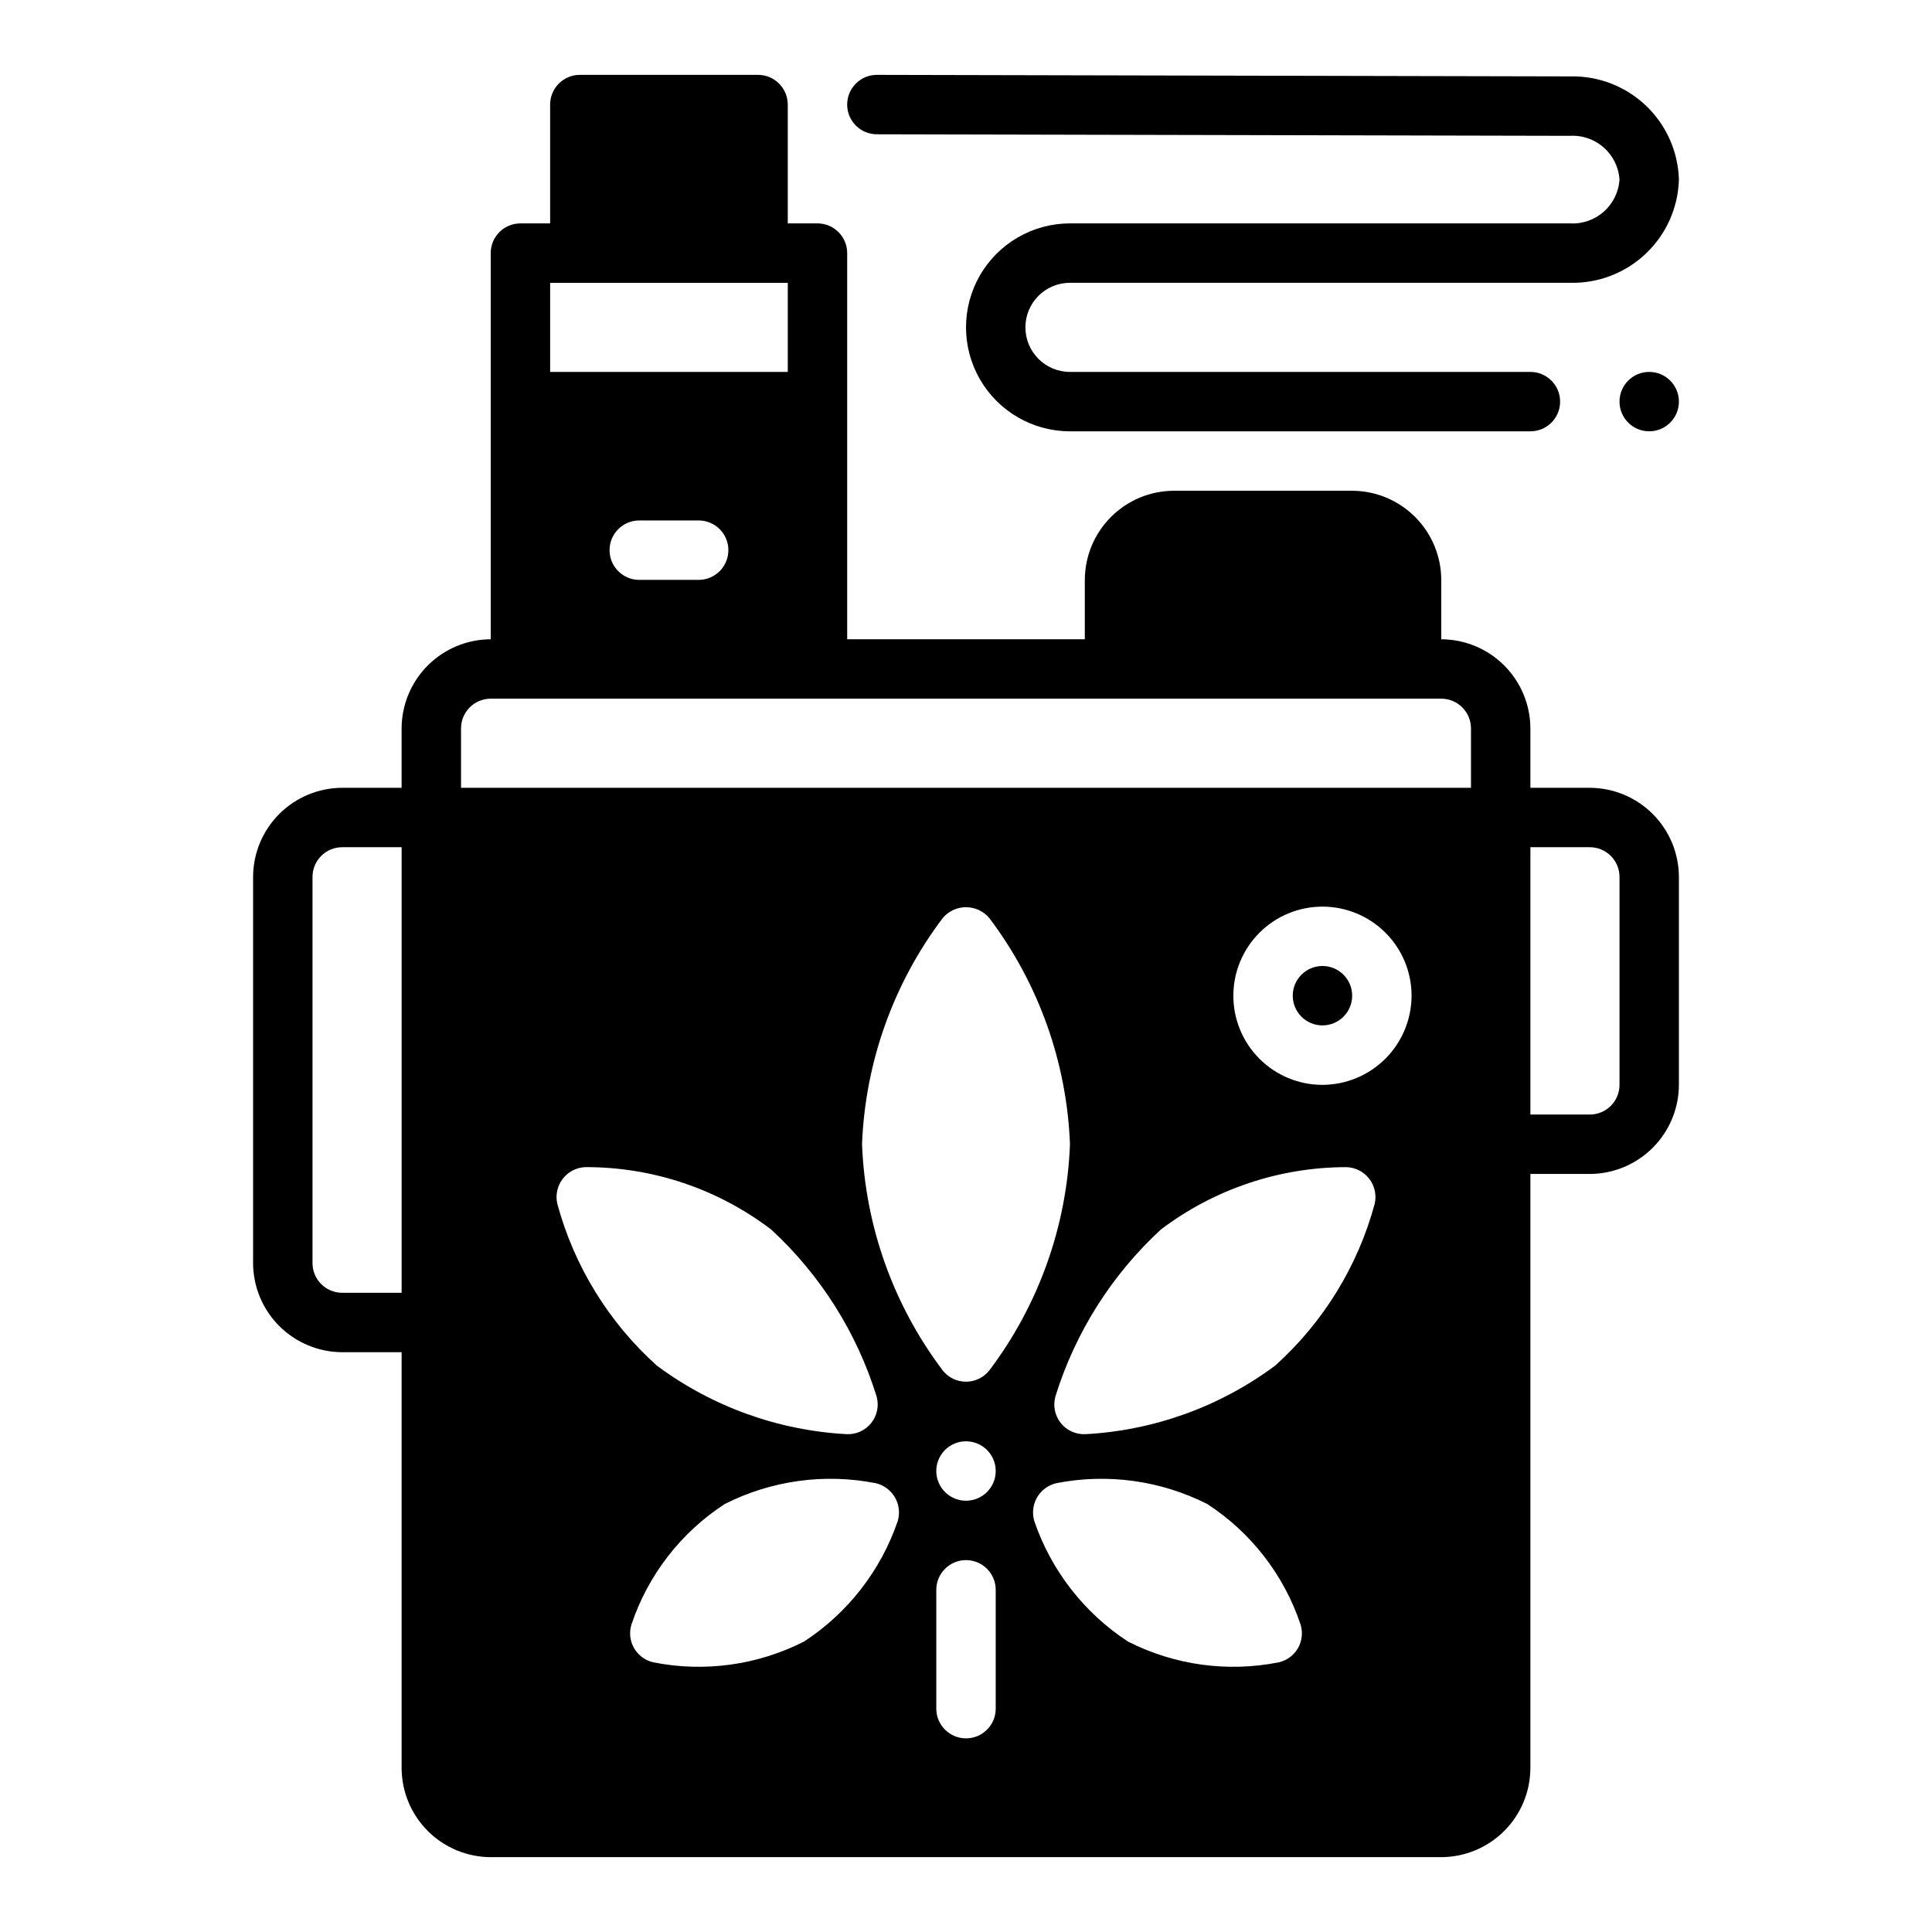 <?xml version="1.0" encoding="UTF-8"?>
<!-- Uploaded to: ICON Repo, www.iconrepo.com, Generator: ICON Repo Mixer Tools -->
<svg fill="#000000" width="800px" height="800px" version="1.1" viewBox="144 144 512 512" xmlns="http://www.w3.org/2000/svg">
 <g>
  <path d="m588.93 250.43c0 4.348-3.523 7.871-7.871 7.871-4.348 0-7.871-3.523-7.871-7.871 0-4.348 3.523-7.871 7.871-7.871 4.348 0 7.871 3.523 7.871 7.871"/>
  <path d="m376.38 163.84c-4.348 0-7.871 3.527-7.871 7.875 0 4.348 3.523 7.871 7.871 7.871l183.73 0.41c6.801-0.371 12.629 4.805 13.074 11.602-0.445 6.805-6.285 11.98-13.09 11.605h-132.54c-9.844 0-18.938 5.25-23.859 13.773-4.922 8.527-4.922 19.027 0 27.555 4.922 8.523 14.016 13.773 23.859 13.773h122.02c4.348 0 7.871-3.523 7.871-7.871 0-4.348-3.523-7.871-7.871-7.871h-122.02c-6.523 0-11.809-5.289-11.809-11.809s5.285-11.809 11.809-11.809h132.54c7.445 0.184 14.66-2.594 20.062-7.719 5.406-5.125 8.559-12.184 8.77-19.629-0.207-7.441-3.359-14.5-8.762-19.625-5.402-5.125-12.613-7.902-20.055-7.723z"/>
  <path d="m234.69 502.34h15.742v110.21c0.02 6.258 2.512 12.254 6.938 16.68 4.426 4.422 10.422 6.918 16.68 6.938h251.9c6.258-0.02 12.254-2.516 16.68-6.938 4.426-4.426 6.918-10.422 6.938-16.68v-157.44h15.746c6.258-0.016 12.254-2.512 16.676-6.938 4.426-4.426 6.922-10.418 6.938-16.676v-55.105c-0.016-6.258-2.512-12.254-6.938-16.68-4.422-4.426-10.418-6.918-16.676-6.938h-15.746v-15.742c-0.02-6.258-2.512-12.254-6.938-16.68-4.426-4.426-10.422-6.918-16.68-6.938v-15.742c-0.016-6.258-2.512-12.254-6.938-16.68-4.422-4.426-10.418-6.918-16.676-6.938h-47.234c-6.258 0.02-12.254 2.512-16.676 6.938-4.426 4.426-6.922 10.422-6.938 16.68v15.742h-62.977v-102.34c0-2.09-0.832-4.09-2.309-5.566-1.477-1.477-3.477-2.305-5.566-2.305h-7.871v-31.488c0-2.09-0.828-4.09-2.305-5.566-1.477-1.477-3.481-2.309-5.566-2.309h-47.23c-4.348 0-7.875 3.527-7.875 7.875v31.488h-7.871c-4.348 0-7.871 3.523-7.871 7.871v102.34c-6.258 0.02-12.254 2.512-16.68 6.938-4.426 4.426-6.918 10.422-6.938 16.68v15.742h-15.742c-6.258 0.02-12.254 2.512-16.68 6.938-4.426 4.426-6.918 10.422-6.938 16.68v102.34c0.02 6.258 2.512 12.254 6.938 16.68 4.426 4.422 10.422 6.918 16.68 6.938zm314.88-133.82h15.746c2.086 0 4.09 0.828 5.566 2.305 1.477 1.477 2.305 3.477 2.305 5.566v55.105c0 2.086-0.828 4.09-2.305 5.566-1.477 1.473-3.481 2.305-5.566 2.305h-15.746zm-250.41 84.781c17.773-0.047 35.062 5.762 49.203 16.531 13.051 12.027 22.691 27.289 27.945 44.238 0.68 2.422 0.164 5.027-1.395 7.004-1.555 1.977-3.965 3.09-6.477 2.996-18.219-0.969-35.746-7.293-50.383-18.184-12.742-11.461-21.902-26.359-26.371-42.902-0.52-2.309 0.016-4.731 1.461-6.602 1.449-1.871 3.652-3.004 6.016-3.082zm73.289-6.062c0.836-21.715 8.309-42.652 21.414-59.984 1.531-1.797 3.777-2.836 6.141-2.836s4.606 1.039 6.141 2.836c13.102 17.332 20.578 38.27 21.41 59.984-0.832 21.715-8.309 42.652-21.41 59.984-1.496 1.863-3.754 2.945-6.141 2.945-2.391 0-4.648-1.082-6.141-2.945-13.105-17.332-20.578-38.27-21.414-59.984zm9.445 99.895h0.004c-4.484 13.094-13.215 24.312-24.797 31.883-12.336 6.277-26.422 8.219-39.992 5.512-2.148-0.492-3.996-1.859-5.086-3.777-1.094-1.914-1.332-4.199-0.66-6.301 4.406-13.109 13.117-24.348 24.719-31.879 12.344-6.238 26.418-8.18 39.988-5.512 2.148 0.496 3.996 1.863 5.102 3.773 1.102 1.91 1.367 4.191 0.727 6.301zm25.98 49.676c0 4.348-3.523 7.871-7.871 7.871s-7.875-3.523-7.875-7.871v-31.488c0-4.348 3.527-7.875 7.875-7.875s7.871 3.527 7.871 7.875zm-7.871-55.105c-3.184 0-6.055-1.918-7.273-4.859-1.219-2.941-0.547-6.328 1.707-8.578 2.25-2.254 5.637-2.926 8.578-1.707 2.941 1.219 4.859 4.09 4.859 7.273 0 2.086-0.828 4.09-2.305 5.566-1.477 1.477-3.481 2.305-5.566 2.305zm82.891 42.824c-13.57 2.707-27.656 0.766-39.988-5.512-11.586-7.57-20.312-18.789-24.797-31.883-0.641-2.109-0.379-4.391 0.723-6.301 1.105-1.91 2.953-3.277 5.102-3.773 13.57-2.668 27.645-0.727 39.988 5.512 11.602 7.531 20.312 18.77 24.719 31.879 0.672 2.102 0.434 4.387-0.656 6.301-1.094 1.918-2.941 3.285-5.09 3.777zm25.426-121.54c-4.469 16.543-13.625 31.441-26.371 42.902-14.637 10.891-32.16 17.215-50.379 18.184-2.516 0.094-4.922-1.02-6.481-2.996-1.555-1.977-2.074-4.582-1.395-7.004 5.258-16.949 14.898-32.211 27.949-44.238 14.16-10.723 31.438-16.527 49.199-16.531 2.363 0.078 4.57 1.211 6.016 3.082 1.445 1.871 1.98 4.293 1.461 6.602zm-13.855-31.488c-6.262 0-12.27-2.488-16.695-6.918-4.43-4.43-6.918-10.438-6.918-16.699 0-6.266 2.488-12.27 6.918-16.699 4.426-4.43 10.434-6.918 16.695-6.918 6.266 0 12.273 2.488 16.699 6.918 4.43 4.43 6.918 10.434 6.918 16.699-0.02 6.258-2.512 12.254-6.938 16.68-4.426 4.422-10.422 6.918-16.68 6.938zm-204.67-212.55h62.977v23.617h-62.977zm47.23 70.848h0.004c0 2.09-0.832 4.09-2.309 5.566-1.473 1.477-3.477 2.309-5.566 2.309h-15.742c-4.348 0-7.871-3.527-7.871-7.875 0-4.348 3.523-7.871 7.871-7.871h15.742c2.09 0 4.094 0.828 5.566 2.305 1.477 1.477 2.309 3.481 2.309 5.566zm-70.848 47.23 0.004 0.004c0-4.348 3.523-7.875 7.871-7.875h251.9c2.09 0 4.09 0.832 5.566 2.309 1.477 1.477 2.309 3.477 2.309 5.566v15.742h-267.65zm-39.359 39.359v0.004c0-4.348 3.527-7.871 7.875-7.871h15.742v118.08h-15.742c-4.348 0-7.875-3.523-7.875-7.871z"/>
  <path d="m502.34 407.87c0 4.348-3.527 7.871-7.875 7.871-4.348 0-7.871-3.523-7.871-7.871s3.523-7.871 7.871-7.871c4.348 0 7.875 3.523 7.875 7.871"/>
 </g>
</svg>